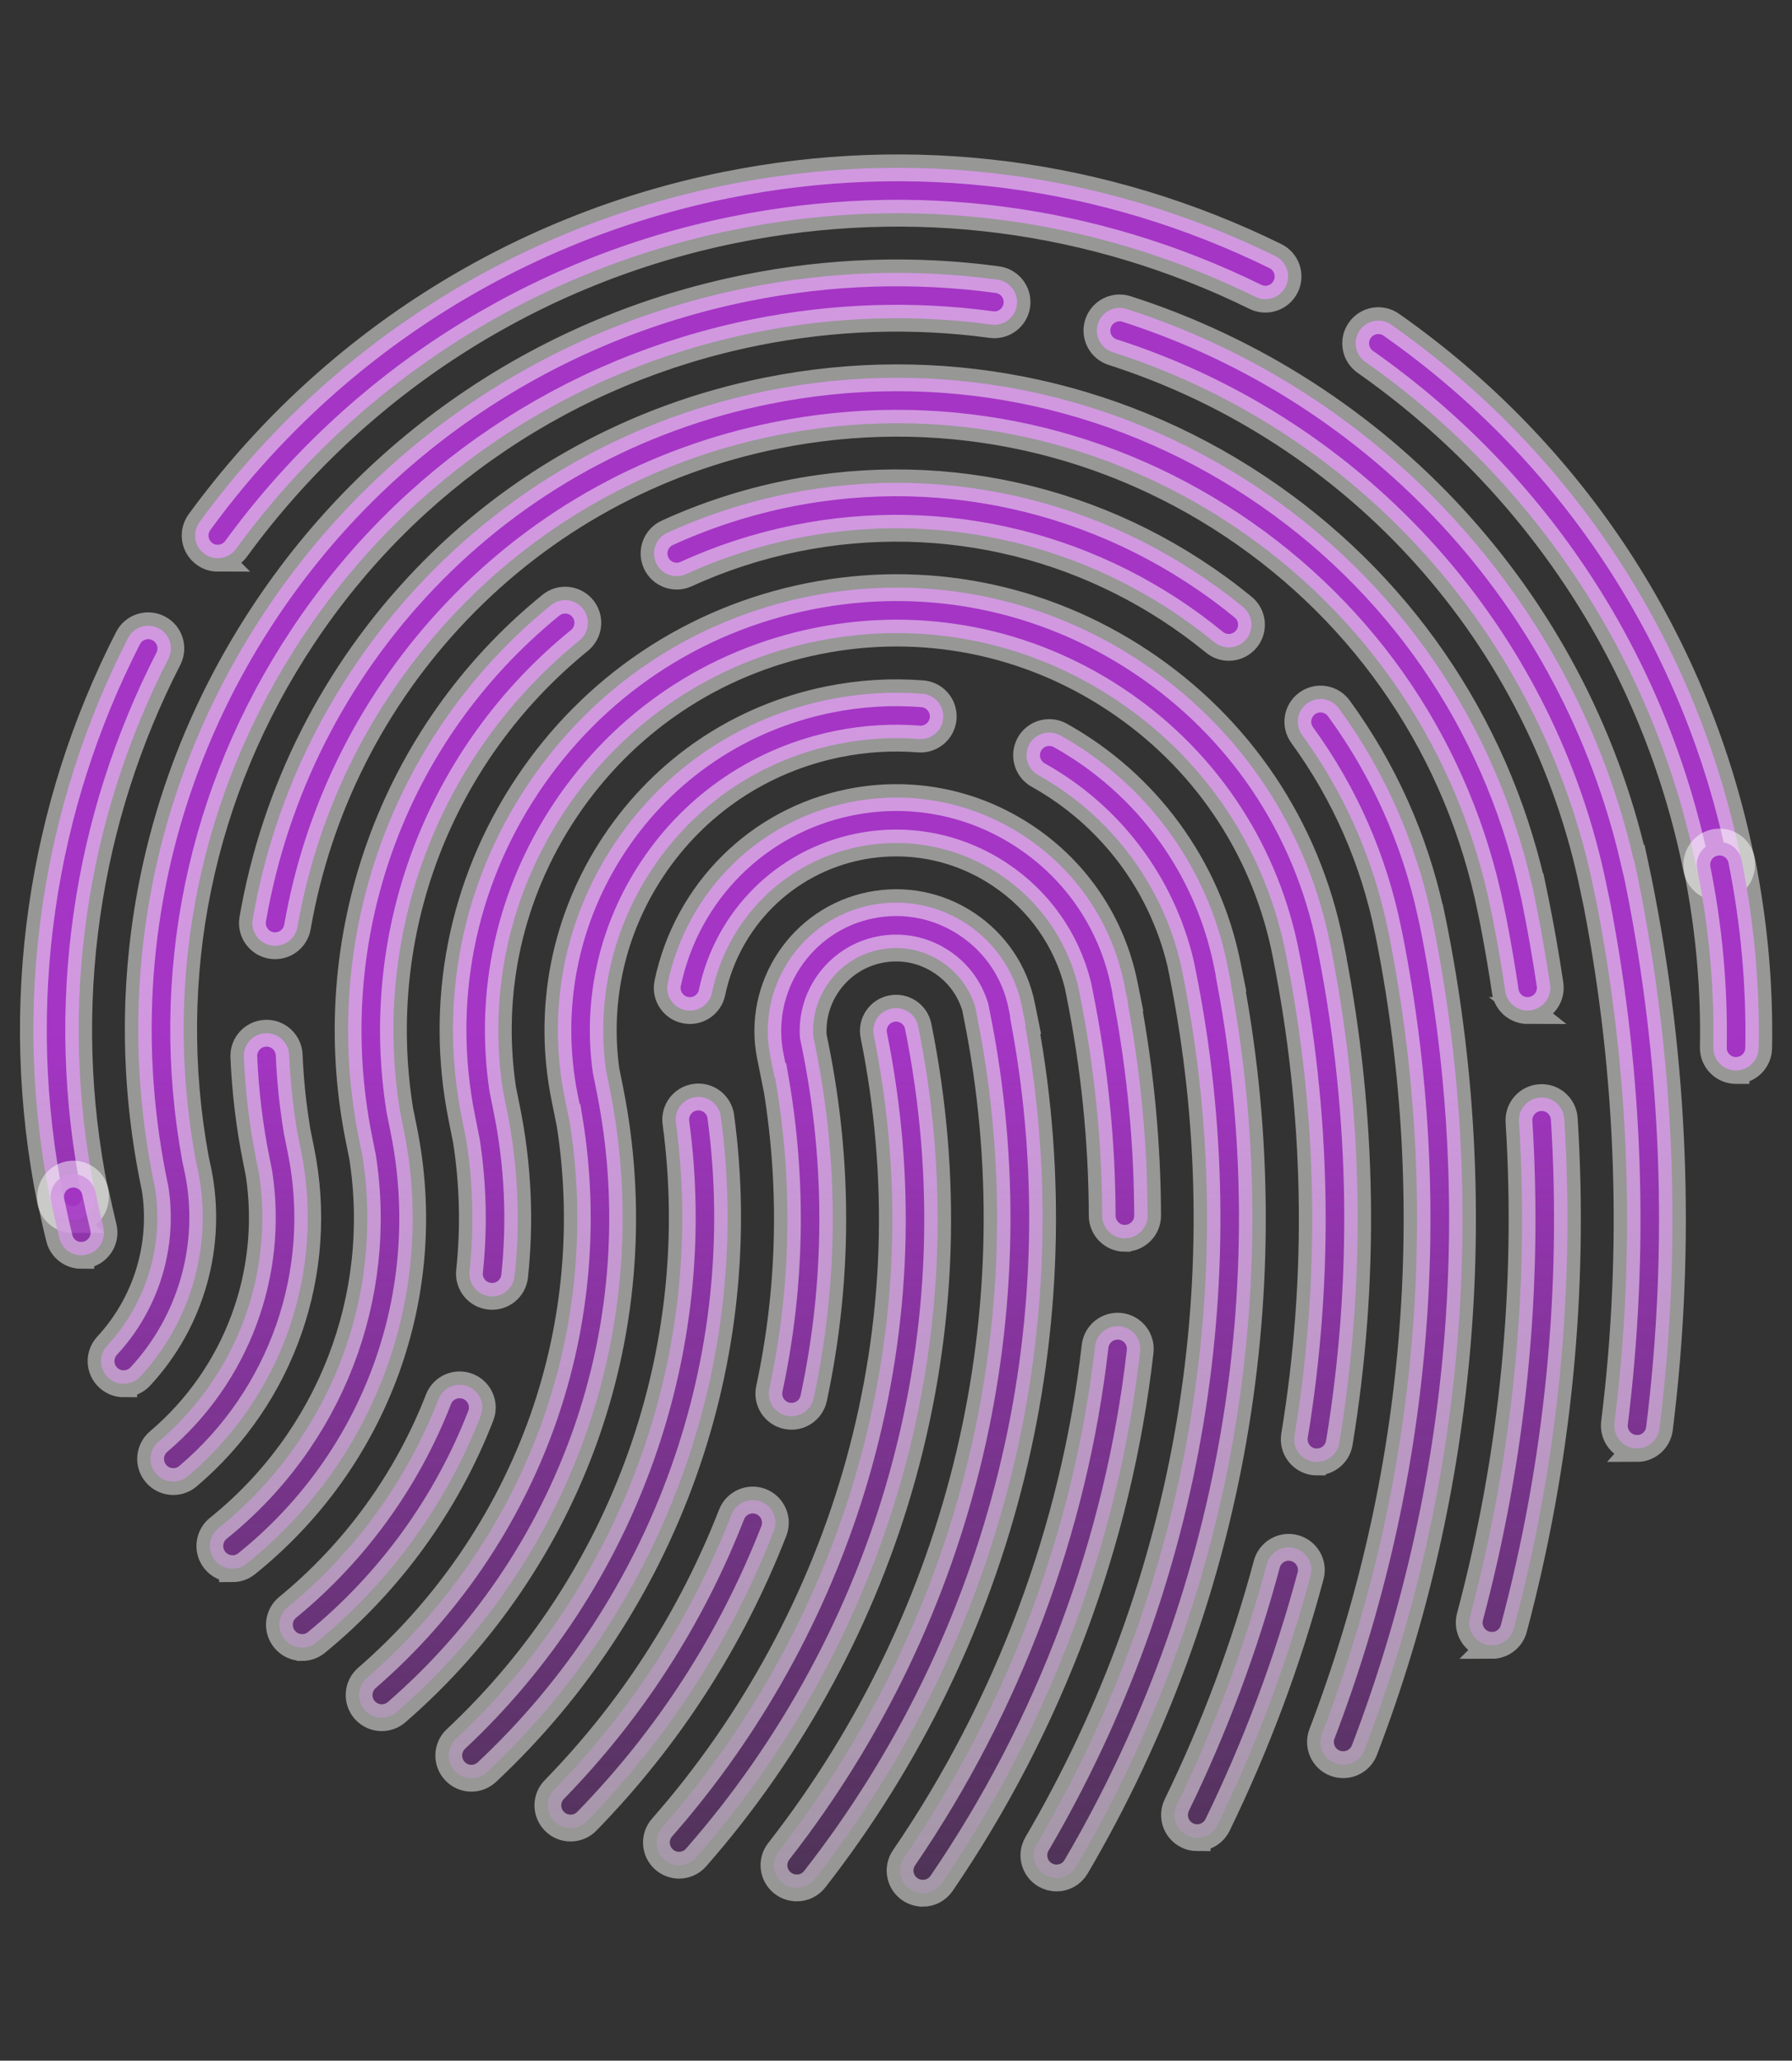 <?xml version="1.0" encoding="UTF-8" standalone="no"?>
<svg
   width="174"
   height="200"
   viewBox="0 0 174 200"
   fill="none"
   version="1.1"
   id="svg30398"
   sodipodi:docname="66e1342a1eebb38571fd4f9a_pattern-03.svg"
   inkscape:version="1.2.2 (b0a8486541, 2022-12-01)"
   xmlns:inkscape="http://www.inkscape.org/namespaces/inkscape"
   xmlns:sodipodi="http://sodipodi.sourceforge.net/DTD/sodipodi-0.dtd"
   xmlns:xlink="http://www.w3.org/1999/xlink"
   xmlns="http://www.w3.org/2000/svg"
   xmlns:svg="http://www.w3.org/2000/svg">
  <rect x="0" y="0" width="174" height="200" fill="#333333" stroke="none"/>
  <sodipodi:namedview
     id="namedview30400"
     pagecolor="#ffffff"
     bordercolor="#666666"
     borderopacity="1.0"
     inkscape:showpageshadow="2"
     inkscape:pageopacity="0.0"
     inkscape:pagecheckerboard="0"
     inkscape:deskcolor="#d1d1d1"
     showgrid="false"
     inkscape:zoom="4.27"
     inkscape:cx="103.27869"
     inkscape:cy="85.831382"
     inkscape:window-width="1920"
     inkscape:window-height="1023"
     inkscape:window-x="0"
     inkscape:window-y="0"
     inkscape:window-maximized="1"
     inkscape:current-layer="svg30398" />
  <defs
     id="defs30396">
    <linearGradient
       id="paint0_linear_329_63969"
       x1="86.667"
       y1="0"
       x2="86.667"
       y2="200"
       gradientUnits="userSpaceOnUse">
      <stop
         offset="0.39"
         stop-color="#A535C5"
         id="stop30391" />
      <stop
         offset="1"
         stop-color="#F2C2F9"
         id="stop30393" />
    </linearGradient>
    <linearGradient
       inkscape:collect="always"
       xlink:href="#linearGradient28771"
       id="linearGradient28773"
       x1="42.158"
       y1="107.444"
       x2="42.158"
       y2="125.326"
       gradientUnits="userSpaceOnUse" />
    <linearGradient
       inkscape:collect="always"
       id="linearGradient28771">
      <stop
         style="stop-color:#a535c5;stop-opacity:1;"
         offset="0"
         id="stop28767" />
      <stop
         style="stop-color:#a535c5;stop-opacity:0;"
         offset="1"
         id="stop28769" />
    </linearGradient>
    <linearGradient
       inkscape:collect="always"
       xlink:href="#linearGradient28771"
       id="linearGradient31178"
       gradientUnits="userSpaceOnUse"
       x1="42.158"
       y1="107.444"
       x2="42.158"
       y2="125.326" />
    <linearGradient
       inkscape:collect="always"
       xlink:href="#linearGradient28771"
       id="linearGradient31180"
       gradientUnits="userSpaceOnUse"
       x1="42.158"
       y1="107.444"
       x2="42.158"
       y2="125.326" />
    <linearGradient
       inkscape:collect="always"
       xlink:href="#linearGradient28771"
       id="linearGradient31182"
       gradientUnits="userSpaceOnUse"
       x1="42.158"
       y1="107.444"
       x2="42.158"
       y2="125.326" />
    <linearGradient
       inkscape:collect="always"
       xlink:href="#linearGradient28771"
       id="linearGradient31184"
       gradientUnits="userSpaceOnUse"
       x1="42.158"
       y1="107.444"
       x2="42.158"
       y2="125.326" />
    <linearGradient
       inkscape:collect="always"
       xlink:href="#linearGradient28771"
       id="linearGradient31186"
       gradientUnits="userSpaceOnUse"
       x1="42.158"
       y1="107.444"
       x2="42.158"
       y2="125.326" />
    <linearGradient
       inkscape:collect="always"
       xlink:href="#linearGradient28771"
       id="linearGradient31188"
       gradientUnits="userSpaceOnUse"
       x1="42.158"
       y1="107.444"
       x2="42.158"
       y2="125.326" />
    <linearGradient
       inkscape:collect="always"
       xlink:href="#linearGradient28771"
       id="linearGradient31190"
       gradientUnits="userSpaceOnUse"
       x1="42.158"
       y1="107.444"
       x2="42.158"
       y2="125.326" />
    <linearGradient
       inkscape:collect="always"
       xlink:href="#linearGradient28771"
       id="linearGradient31192"
       gradientUnits="userSpaceOnUse"
       x1="42.158"
       y1="107.444"
       x2="42.158"
       y2="125.326" />
    <linearGradient
       inkscape:collect="always"
       xlink:href="#linearGradient28771"
       id="linearGradient31194"
       gradientUnits="userSpaceOnUse"
       x1="42.158"
       y1="107.444"
       x2="42.158"
       y2="125.326" />
    <linearGradient
       inkscape:collect="always"
       xlink:href="#linearGradient28771"
       id="linearGradient31196"
       gradientUnits="userSpaceOnUse"
       x1="42.158"
       y1="107.444"
       x2="42.158"
       y2="125.326" />
    <linearGradient
       inkscape:collect="always"
       xlink:href="#linearGradient28771"
       id="linearGradient31198"
       gradientUnits="userSpaceOnUse"
       x1="42.158"
       y1="107.444"
       x2="42.158"
       y2="125.326" />
    <linearGradient
       inkscape:collect="always"
       xlink:href="#linearGradient28771"
       id="linearGradient31200"
       gradientUnits="userSpaceOnUse"
       x1="42.158"
       y1="107.444"
       x2="42.158"
       y2="125.326" />
    <linearGradient
       inkscape:collect="always"
       xlink:href="#linearGradient28771"
       id="linearGradient31202"
       gradientUnits="userSpaceOnUse"
       x1="42.158"
       y1="107.444"
       x2="42.158"
       y2="125.326" />
    <linearGradient
       inkscape:collect="always"
       xlink:href="#linearGradient28771"
       id="linearGradient31204"
       gradientUnits="userSpaceOnUse"
       x1="42.158"
       y1="107.444"
       x2="42.158"
       y2="125.326" />
    <linearGradient
       inkscape:collect="always"
       xlink:href="#linearGradient28771"
       id="linearGradient31206"
       gradientUnits="userSpaceOnUse"
       x1="42.158"
       y1="107.444"
       x2="42.158"
       y2="125.326" />
    <linearGradient
       inkscape:collect="always"
       xlink:href="#linearGradient28771"
       id="linearGradient31208"
       gradientUnits="userSpaceOnUse"
       x1="42.158"
       y1="107.444"
       x2="42.158"
       y2="125.326" />
    <linearGradient
       inkscape:collect="always"
       xlink:href="#linearGradient28771"
       id="linearGradient31210"
       gradientUnits="userSpaceOnUse"
       x1="42.158"
       y1="107.444"
       x2="42.158"
       y2="125.326" />
    <linearGradient
       inkscape:collect="always"
       xlink:href="#linearGradient28771"
       id="linearGradient31212"
       gradientUnits="userSpaceOnUse"
       x1="42.158"
       y1="107.444"
       x2="42.158"
       y2="125.326" />
    <linearGradient
       inkscape:collect="always"
       xlink:href="#linearGradient28771"
       id="linearGradient31214"
       gradientUnits="userSpaceOnUse"
       x1="42.158"
       y1="107.444"
       x2="42.158"
       y2="125.326" />
    <linearGradient
       inkscape:collect="always"
       xlink:href="#linearGradient28771"
       id="linearGradient31216"
       gradientUnits="userSpaceOnUse"
       x1="42.158"
       y1="107.444"
       x2="42.158"
       y2="125.326" />
    <linearGradient
       inkscape:collect="always"
       xlink:href="#linearGradient28771"
       id="linearGradient31218"
       gradientUnits="userSpaceOnUse"
       x1="42.158"
       y1="107.444"
       x2="42.158"
       y2="125.326" />
    <linearGradient
       inkscape:collect="always"
       xlink:href="#linearGradient28771"
       id="linearGradient31220"
       gradientUnits="userSpaceOnUse"
       x1="42.158"
       y1="107.444"
       x2="42.158"
       y2="125.326" />
    <linearGradient
       inkscape:collect="always"
       xlink:href="#linearGradient28771"
       id="linearGradient31222"
       gradientUnits="userSpaceOnUse"
       x1="42.158"
       y1="107.444"
       x2="42.158"
       y2="125.326" />
    <linearGradient
       inkscape:collect="always"
       xlink:href="#linearGradient28771"
       id="linearGradient31224"
       gradientUnits="userSpaceOnUse"
       x1="42.158"
       y1="107.444"
       x2="42.158"
       y2="125.326" />
  </defs>
  <g
     id="g28765"
     style="fill:url(#linearGradient28773);fill-opacity:1;stroke:#fffffc;stroke-opacity:0.492;stroke-width:0.428;stroke-dasharray:none;paint-order:stroke fill markers"
     transform="matrix(6.081,0,0,6.081,-253.119,-553.344)">
    <path
       style="fill:url(#linearGradient31178);fill-opacity:1;stroke-width:0.428;stroke:#fffffc;stroke-opacity:0.492;stroke-dasharray:none;paint-order:stroke fill markers"
       d="m 42.787,110.461 c -0.169,0 -0.32,-0.119 -0.355,-0.291 -0.313,-1.553 -0.359,-3.128 -0.135,-4.682 0.216,-1.502 0.678,-2.951 1.372,-4.308 0.091,-0.178 0.309,-0.248 0.487,-0.157 0.178,0.091 0.248,0.309 0.157,0.487 -0.658,1.285 -1.096,2.658 -1.3,4.081 -0.212,1.472 -0.169,2.964 0.128,4.436 0.04,0.196 -0.087,0.387 -0.283,0.426 -0.024,0.005 -0.048,0.007 -0.072,0.007 z"
       id="path22828" />
    <path
       style="fill:url(#linearGradient31180);fill-opacity:1;stroke-width:0.428;stroke:#fffffc;stroke-opacity:0.492;stroke-dasharray:none;paint-order:stroke fill markers"
       d="m 45.102,99.905 c -0.074,0 -0.149,-0.023 -0.213,-0.07 -0.162,-0.118 -0.197,-0.344 -0.079,-0.506 2.033,-2.786 5.015,-4.695 8.399,-5.378 3.002,-0.605 6.038,-0.214 8.78,1.132 0.179,0.088 0.254,0.305 0.165,0.485 -0.088,0.179 -0.305,0.254 -0.485,0.165 -2.597,-1.275 -5.474,-1.646 -8.318,-1.072 -3.205,0.646 -6.031,2.455 -7.957,5.094 -0.071,0.097 -0.181,0.149 -0.293,0.149 z"
       id="path22826" />
    <path
       style="fill:url(#linearGradient31182);fill-opacity:1;stroke-width:0.428;stroke:#fffffc;stroke-opacity:0.492;stroke-dasharray:none;paint-order:stroke fill markers"
       d="m 69.072,105.161 c -0.169,0 -0.32,-0.119 -0.355,-0.291 -0.664,-3.293 -2.543,-6.169 -5.292,-8.099 -0.164,-0.115 -0.203,-0.341 -0.088,-0.504 0.115,-0.164 0.341,-0.203 0.504,-0.088 2.902,2.036 4.886,5.072 5.586,8.548 0.039,0.196 -0.087,0.387 -0.283,0.426 -0.024,0.005 -0.048,0.007 -0.072,0.007 z"
       id="path22824" />
    <path
       style="fill:url(#linearGradient31184);fill-opacity:1;stroke-width:0.428;stroke:#fffffc;stroke-opacity:0.492;stroke-dasharray:none;paint-order:stroke fill markers"
       d="m 69.344,108.081 c -0.002,0 -0.005,0 -0.007,-8e-5 -0.2,-0.004 -0.359,-0.169 -0.355,-0.369 0.018,-0.95 -0.069,-1.906 -0.257,-2.843 -0.04,-0.196 0.087,-0.387 0.283,-0.427 0.196,-0.04 0.387,0.087 0.426,0.283 0.199,0.988 0.291,1.997 0.272,3 -0.004,0.198 -0.165,0.355 -0.362,0.355 z"
       id="path22822" />
    <path
       style="fill:url(#linearGradient31186);fill-opacity:1;stroke-width:0.428;stroke:#fffffc;stroke-opacity:0.492;stroke-dasharray:none;paint-order:stroke fill markers"
       d="m 42.923,111.032 c -0.163,0 -0.311,-0.11 -0.351,-0.276 -0.049,-0.198 -0.093,-0.396 -0.132,-0.587 -0.04,-0.196 0.087,-0.387 0.283,-0.427 0.196,-0.04 0.387,0.087 0.427,0.283 0.037,0.181 0.079,0.368 0.125,0.557 0.048,0.194 -0.071,0.39 -0.265,0.438 -0.029,0.007 -0.058,0.011 -0.087,0.011 z"
       id="path22820" />
    <path
       style="fill:url(#linearGradient31188);fill-opacity:1;stroke-width:0.428;stroke:#fffffc;stroke-opacity:0.492;stroke-dasharray:none;paint-order:stroke fill markers"
       d="m 52.468,120.765 c -0.085,0 -0.17,-0.03 -0.239,-0.09 -0.15,-0.132 -0.165,-0.361 -0.033,-0.511 1.467,-1.669 2.554,-3.68 3.145,-5.815 0.619,-2.238 0.699,-4.536 0.236,-6.829 -0.04,-0.196 0.087,-0.387 0.283,-0.426 0.196,-0.04 0.387,0.087 0.426,0.283 0.485,2.406 0.402,4.816 -0.248,7.165 -0.62,2.24 -1.761,4.349 -3.299,6.1 -0.072,0.082 -0.172,0.123 -0.272,0.123 z"
       id="path22818" />
    <path
       style="fill:url(#linearGradient31190);fill-opacity:1;stroke-width:0.428;stroke:#fffffc;stroke-opacity:0.492;stroke-dasharray:none;paint-order:stroke fill markers"
       d="m 50.735,120.172 c -0.091,0 -0.182,-0.034 -0.253,-0.103 -0.143,-0.14 -0.146,-0.369 -0.006,-0.512 1.235,-1.266 2.187,-2.743 2.83,-4.39 0.073,-0.186 0.283,-0.278 0.469,-0.206 0.186,0.073 0.278,0.283 0.206,0.469 -0.678,1.738 -1.683,3.297 -2.986,4.633 -0.071,0.073 -0.165,0.109 -0.259,0.109 z"
       id="path22816" />
    <path
       style="fill:url(#linearGradient31192);fill-opacity:1;stroke-width:0.428;stroke:#fffffc;stroke-opacity:0.492;stroke-dasharray:none;paint-order:stroke fill markers"
       d="m 54.345,121.127 c -0.078,0 -0.157,-0.025 -0.223,-0.077 -0.158,-0.123 -0.185,-0.351 -0.062,-0.508 2.957,-3.784 4.109,-8.651 3.161,-13.352 l -0.024,-0.121 c -0.088,-0.295 -0.275,-0.549 -0.535,-0.721 -0.294,-0.196 -0.647,-0.265 -0.993,-0.195 -0.655,0.132 -1.1,0.73 -1.059,1.379 l 0.036,0.177 c 0.377,1.869 0.367,3.755 -0.029,5.605 -0.042,0.195 -0.234,0.32 -0.43,0.278 -0.196,-0.042 -0.32,-0.234 -0.278,-0.43 0.351,-1.637 0.382,-3.304 0.093,-4.961 l -0.007,0.001 -0.07,-0.348 c -0.223,-1.106 0.496,-2.188 1.602,-2.411 0.536,-0.108 1.082,-0.001 1.537,0.302 0.455,0.303 0.766,0.764 0.874,1.3 l 0.064,0.316 -0.008,0.003 c 0.877,4.81 -0.34,9.759 -3.361,13.625 -0.071,0.091 -0.178,0.139 -0.285,0.139 z"
       id="path22814" />
    <path
       style="fill:url(#linearGradient31194);fill-opacity:1;stroke-width:0.428;stroke:#fffffc;stroke-opacity:0.492;stroke-dasharray:none;paint-order:stroke fill markers"
       d="m 49.152,119.377 c -0.097,0 -0.193,-0.038 -0.264,-0.115 -0.137,-0.146 -0.129,-0.375 0.017,-0.512 2.692,-2.519 4.005,-6.196 3.512,-9.836 -0.027,-0.198 0.112,-0.381 0.31,-0.407 0.198,-0.027 0.381,0.112 0.407,0.31 0.524,3.873 -0.872,7.784 -3.735,10.462 -0.07,0.065 -0.159,0.098 -0.247,0.098 z"
       id="path22812" />
    <path
       style="fill:url(#linearGradient31196);fill-opacity:1;stroke-width:0.428;stroke:#fffffc;stroke-opacity:0.492;stroke-dasharray:none;paint-order:stroke fill markers"
       d="m 59.586,110.76 c -0.199,0 -0.361,-0.161 -0.362,-0.361 -0.003,-1.18 -0.124,-2.372 -0.36,-3.542 l -0.028,-0.14 c -0.182,-0.726 -0.621,-1.349 -1.248,-1.765 -0.667,-0.443 -1.466,-0.6 -2.251,-0.442 -1.178,0.238 -2.097,1.151 -2.343,2.327 -0.041,0.196 -0.233,0.321 -0.428,0.28 -0.196,-0.041 -0.321,-0.233 -0.28,-0.428 0.305,-1.46 1.447,-2.594 2.909,-2.889 0.974,-0.197 1.967,-0.002 2.795,0.548 0.828,0.55 1.392,1.39 1.588,2.364 l 0.058,0.29 -0.005,0.002 c 0.208,1.123 0.315,2.262 0.318,3.392 5.5e-4,0.2 -0.161,0.362 -0.361,0.363 -2.97e-4,5e-5 -6.35e-4,5e-5 -0.001,5e-5 z"
       id="path22810" />
    <path
       style="fill:url(#linearGradient31198);fill-opacity:1;stroke-width:0.428;stroke:#fffffc;stroke-opacity:0.492;stroke-dasharray:none;paint-order:stroke fill markers"
       d="m 56.358,121.212 c -0.07,0 -0.142,-0.021 -0.204,-0.063 -0.165,-0.113 -0.207,-0.338 -0.094,-0.503 1.663,-2.431 2.718,-5.254 3.05,-8.163 0.023,-0.199 0.202,-0.341 0.401,-0.319 0.199,0.023 0.341,0.202 0.319,0.401 -0.345,3.026 -1.441,5.961 -3.171,8.49 -0.07,0.103 -0.184,0.158 -0.299,0.158 z"
       id="path22808" />
    <path
       style="fill:url(#linearGradient31200);fill-opacity:1;stroke-width:0.428;stroke:#fffffc;stroke-opacity:0.492;stroke-dasharray:none;paint-order:stroke fill markers"
       d="m 47.721,118.411 c -0.101,0 -0.202,-0.042 -0.274,-0.125 -0.131,-0.151 -0.114,-0.38 0.037,-0.511 1.278,-1.107 2.25,-2.535 2.812,-4.129 0.539,-1.532 0.682,-3.179 0.418,-4.786 l -0.003,5.1e-4 -0.07,-0.345 c -0.285,-1.413 -0.003,-2.852 0.795,-4.053 0.798,-1.2 2.015,-2.018 3.428,-2.303 0.491,-0.099 0.992,-0.13 1.488,-0.091 0.199,0.015 0.348,0.19 0.333,0.389 -0.016,0.199 -0.189,0.348 -0.389,0.333 -0.429,-0.034 -0.863,-0.007 -1.289,0.079 -1.223,0.247 -2.278,0.955 -2.968,1.994 -0.635,0.956 -0.893,2.087 -0.738,3.214 l 0.059,0.293 c 0.372,1.844 0.24,3.751 -0.382,5.516 -0.603,1.713 -1.648,3.247 -3.021,4.436 -0.068,0.059 -0.153,0.088 -0.237,0.088 z"
       id="path22806" />
    <path
       style="fill:url(#linearGradient31202);fill-opacity:1;stroke-width:0.428;stroke:#fffffc;stroke-opacity:0.492;stroke-dasharray:none;paint-order:stroke fill markers"
       d="m 58.495,120.969 c -0.062,0 -0.125,-0.016 -0.183,-0.05 -0.173,-0.101 -0.23,-0.323 -0.129,-0.495 2.46,-4.194 3.285,-9.129 2.324,-13.898 l -0.032,-0.157 c -0.302,-1.274 -1.124,-2.362 -2.273,-3.003 -0.175,-0.097 -0.237,-0.318 -0.14,-0.493 0.097,-0.175 0.318,-0.237 0.493,-0.14 1.38,0.77 2.351,2.1 2.664,3.648 l 0.062,0.308 -0.005,0.002 c 0.901,4.847 0.029,9.842 -2.469,14.099 -0.067,0.115 -0.188,0.179 -0.313,0.179 z"
       id="path22804" />
    <path
       style="fill:url(#linearGradient31204);fill-opacity:1;stroke-width:0.428;stroke:#fffffc;stroke-opacity:0.492;stroke-dasharray:none;paint-order:stroke fill markers"
       d="m 46.448,117.29 c -0.105,0 -0.209,-0.045 -0.28,-0.133 -0.127,-0.155 -0.104,-0.383 0.051,-0.509 1.072,-0.878 1.904,-2.026 2.407,-3.319 0.072,-0.186 0.282,-0.279 0.469,-0.206 0.186,0.072 0.279,0.282 0.206,0.469 -0.547,1.409 -1.454,2.66 -2.623,3.617 -0.067,0.055 -0.148,0.082 -0.229,0.082 z"
       id="path22802" />
    <path
       style="fill:url(#linearGradient31206);fill-opacity:1;stroke-width:0.428;stroke:#fffffc;stroke-opacity:0.492;stroke-dasharray:none;paint-order:stroke fill markers"
       d="m 62.652,114.33 c -0.02,0 -0.039,-0.002 -0.059,-0.005 -0.197,-0.033 -0.331,-0.219 -0.298,-0.416 0.421,-2.556 0.372,-5.151 -0.144,-7.714 l -0.02,-0.098 c -0.352,-1.621 -1.304,-3.015 -2.689,-3.935 -1.412,-0.938 -3.105,-1.27 -4.766,-0.935 -1.662,0.335 -3.094,1.297 -4.032,2.709 -0.878,1.321 -1.225,2.887 -0.992,4.444 l 0.065,0.321 c 0.178,0.882 0.22,1.778 0.125,2.662 -0.021,0.199 -0.2,0.343 -0.399,0.321 -0.199,-0.021 -0.343,-0.2 -0.321,-0.399 0.074,-0.692 0.057,-1.392 -0.051,-2.086 l -0.071,-0.354 c -0.374,-1.851 -0.004,-3.738 1.042,-5.311 1.045,-1.573 2.641,-2.645 4.492,-3.018 1.851,-0.373 3.737,-0.003 5.31,1.042 1.573,1.045 2.645,2.64 3.018,4.492 l 0.034,0.169 -0.001,0.001 c 0.502,2.594 0.541,5.219 0.115,7.805 -0.029,0.177 -0.183,0.303 -0.357,0.303 z"
       id="path22800" />
    <path
       style="fill:url(#linearGradient31208);fill-opacity:1;stroke-width:0.428;stroke:#fffffc;stroke-opacity:0.492;stroke-dasharray:none;paint-order:stroke fill markers"
       d="m 60.74,120.326 c -0.053,0 -0.107,-0.012 -0.158,-0.037 -0.18,-0.088 -0.254,-0.304 -0.167,-0.484 0.6,-1.232 1.084,-2.526 1.437,-3.845 0.052,-0.193 0.25,-0.308 0.443,-0.256 0.193,0.052 0.308,0.25 0.256,0.443 -0.365,1.364 -0.865,2.701 -1.485,3.975 -0.063,0.129 -0.192,0.204 -0.326,0.204 z"
       id="path22798" />
    <path
       style="fill:url(#linearGradient31210);fill-opacity:1;stroke-width:0.428;stroke:#fffffc;stroke-opacity:0.492;stroke-dasharray:none;paint-order:stroke fill markers"
       d="m 63.071,119.161 c -0.043,0 -0.087,-0.008 -0.129,-0.024 -0.187,-0.071 -0.28,-0.281 -0.209,-0.468 1.549,-4.05 1.921,-8.444 1.078,-12.714 l -0.019,-0.092 c -0.231,-1.144 -0.694,-2.199 -1.375,-3.135 -0.118,-0.162 -0.082,-0.388 0.08,-0.506 0.162,-0.118 0.388,-0.082 0.506,0.08 0.714,0.98 1.207,2.079 1.468,3.269 l 0.002,9.8e-4 0.031,0.149 c 0.894,4.433 0.516,9 -1.093,13.207 -0.055,0.144 -0.193,0.233 -0.338,0.233 z"
       id="path22796" />
    <path
       style="fill:url(#linearGradient31212);fill-opacity:1;stroke-width:0.428;stroke:#fffffc;stroke-opacity:0.492;stroke-dasharray:none;paint-order:stroke fill markers"
       d="m 61.245,101.328 c -0.081,5e-5 -0.162,-0.027 -0.229,-0.082 -1.871,-1.532 -4.303,-2.137 -6.672,-1.66 -0.61,0.123 -1.203,0.315 -1.763,0.572 -0.182,0.083 -0.397,0.004 -0.48,-0.178 -0.083,-0.182 -0.004,-0.397 0.178,-0.48 0.611,-0.28 1.258,-0.49 1.922,-0.624 2.582,-0.521 5.233,0.139 7.274,1.81 0.155,0.127 0.177,0.355 0.051,0.509 -0.072,0.087 -0.176,0.133 -0.28,0.133 z"
       id="path22794" />
    <path
       style="fill:url(#linearGradient31214);fill-opacity:1;stroke-width:0.428;stroke:#fffffc;stroke-opacity:0.492;stroke-dasharray:none;paint-order:stroke fill markers"
       d="m 45.337,116.032 c -0.106,0 -0.211,-0.046 -0.282,-0.135 -0.125,-0.156 -0.1,-0.384 0.055,-0.509 1.786,-1.435 2.653,-3.684 2.304,-5.927 l -0.057,-0.283 c -0.645,-3.199 0.529,-6.464 3.064,-8.523 0.155,-0.126 0.383,-0.102 0.509,0.053 0.126,0.155 0.102,0.383 -0.053,0.509 -2.241,1.82 -3.323,4.669 -2.868,7.5 l 0.064,0.317 c 0.525,2.602 -0.437,5.253 -2.51,6.919 -0.067,0.054 -0.147,0.08 -0.226,0.08 z"
       id="path22792" />
    <path
       style="fill:url(#linearGradient31216);fill-opacity:1;stroke-width:0.428;stroke:#fffffc;stroke-opacity:0.492;stroke-dasharray:none;paint-order:stroke fill markers"
       d="m 44.391,114.642 c -0.103,0 -0.205,-0.043 -0.276,-0.128 -0.129,-0.152 -0.11,-0.381 0.042,-0.51 1.246,-1.056 1.848,-2.679 1.603,-4.28 l -0.043,-0.215 c -0.109,-0.54 -0.176,-1.094 -0.199,-1.646 -0.008,-0.2 0.147,-0.368 0.347,-0.377 0.2,-0.008 0.368,0.147 0.377,0.347 0.017,0.408 0.06,0.816 0.127,1.218 l 0.063,0.314 c 0.389,1.928 -0.303,3.918 -1.806,5.191 -0.068,0.058 -0.151,0.086 -0.234,0.086 z"
       id="path22790" />
    <path
       style="fill:url(#linearGradient31218);fill-opacity:1;stroke-width:0.428;stroke:#fffffc;stroke-opacity:0.492;stroke-dasharray:none;paint-order:stroke fill markers"
       d="m 66.018,107.125 c -0.176,0 -0.331,-0.129 -0.358,-0.309 -0.055,-0.372 -0.119,-0.745 -0.19,-1.11 l -0.036,-0.174 c -0.512,-2.539 -1.982,-4.726 -4.139,-6.159 -2.157,-1.433 -4.743,-1.94 -7.282,-1.428 -1.953,0.394 -3.711,1.36 -5.083,2.793 -1.341,1.402 -2.225,3.149 -2.556,5.052 -0.034,0.197 -0.221,0.329 -0.419,0.295 -0.197,-0.034 -0.329,-0.222 -0.295,-0.419 0.355,-2.046 1.305,-3.923 2.746,-5.429 1.475,-1.541 3.364,-2.58 5.463,-3.003 2.729,-0.55 5.508,-0.005 7.826,1.535 2.244,1.491 3.796,3.741 4.392,6.358 l 0.003,3.4e-4 0.054,0.261 c 0.087,0.432 0.165,0.877 0.231,1.32 0.029,0.198 -0.107,0.382 -0.305,0.411 -0.018,0.003 -0.036,0.004 -0.054,0.004 z"
       id="path22788" />
    <path
       style="fill:url(#linearGradient31220);fill-opacity:1;stroke-width:0.428;stroke:#fffffc;stroke-opacity:0.492;stroke-dasharray:none;paint-order:stroke fill markers"
       d="m 65.447,117.256 c -0.031,0 -0.062,-0.004 -0.094,-0.012 -0.193,-0.051 -0.308,-0.25 -0.257,-0.443 0.688,-2.579 0.951,-5.238 0.783,-7.903 -0.013,-0.2 0.139,-0.372 0.339,-0.384 0.2,-0.013 0.371,0.139 0.384,0.339 0.173,2.743 -0.098,5.48 -0.806,8.135 -0.043,0.162 -0.19,0.269 -0.35,0.269 z"
       id="path22786" />
    <path
       style="fill:url(#linearGradient31222);fill-opacity:1;stroke-width:0.428;stroke:#fffffc;stroke-opacity:0.492;stroke-dasharray:none;paint-order:stroke fill markers"
       d="m 43.6,113.082 c -0.088,0 -0.176,-0.032 -0.246,-0.097 -0.147,-0.136 -0.155,-0.365 -0.019,-0.512 0.627,-0.676 0.909,-1.606 0.766,-2.511 l -0.026,-0.124 c -0.639,-3.167 -0.006,-6.393 1.782,-9.083 1.788,-2.691 4.516,-4.524 7.683,-5.163 1.33,-0.268 2.68,-0.313 4.011,-0.133 0.198,0.027 0.337,0.209 0.31,0.407 -0.027,0.198 -0.209,0.337 -0.407,0.31 -1.251,-0.169 -2.52,-0.127 -3.771,0.125 -2.977,0.6 -5.543,2.324 -7.223,4.854 -1.643,2.472 -2.248,5.426 -1.714,8.337 l 0.043,0.201 c 0.236,1.17 -0.109,2.393 -0.923,3.271 -0.071,0.077 -0.168,0.116 -0.266,0.116 z"
       id="path22784" />
    <path
       style="fill:url(#linearGradient31224);fill-opacity:1;stroke-width:0.428;stroke:#fffffc;stroke-opacity:0.492;stroke-dasharray:none;paint-order:stroke fill markers"
       d="m 67.764,114.113 c -0.015,0 -0.03,-8.9e-4 -0.045,-0.003 -0.198,-0.025 -0.339,-0.206 -0.315,-0.404 0.342,-2.75 0.248,-5.532 -0.28,-8.272 l -0.049,-0.232 c -0.814,-4.037 -3.758,-7.327 -7.684,-8.586 -0.19,-0.061 -0.295,-0.265 -0.234,-0.455 0.061,-0.19 0.265,-0.295 0.455,-0.234 4.065,1.304 7.141,4.655 8.099,8.794 l 0.005,-7.6e-4 0.072,0.339 c 0.584,2.893 0.696,5.832 0.334,8.738 -0.023,0.183 -0.179,0.317 -0.359,0.317 z"
       id="path14425" />
  </g>
</svg>
